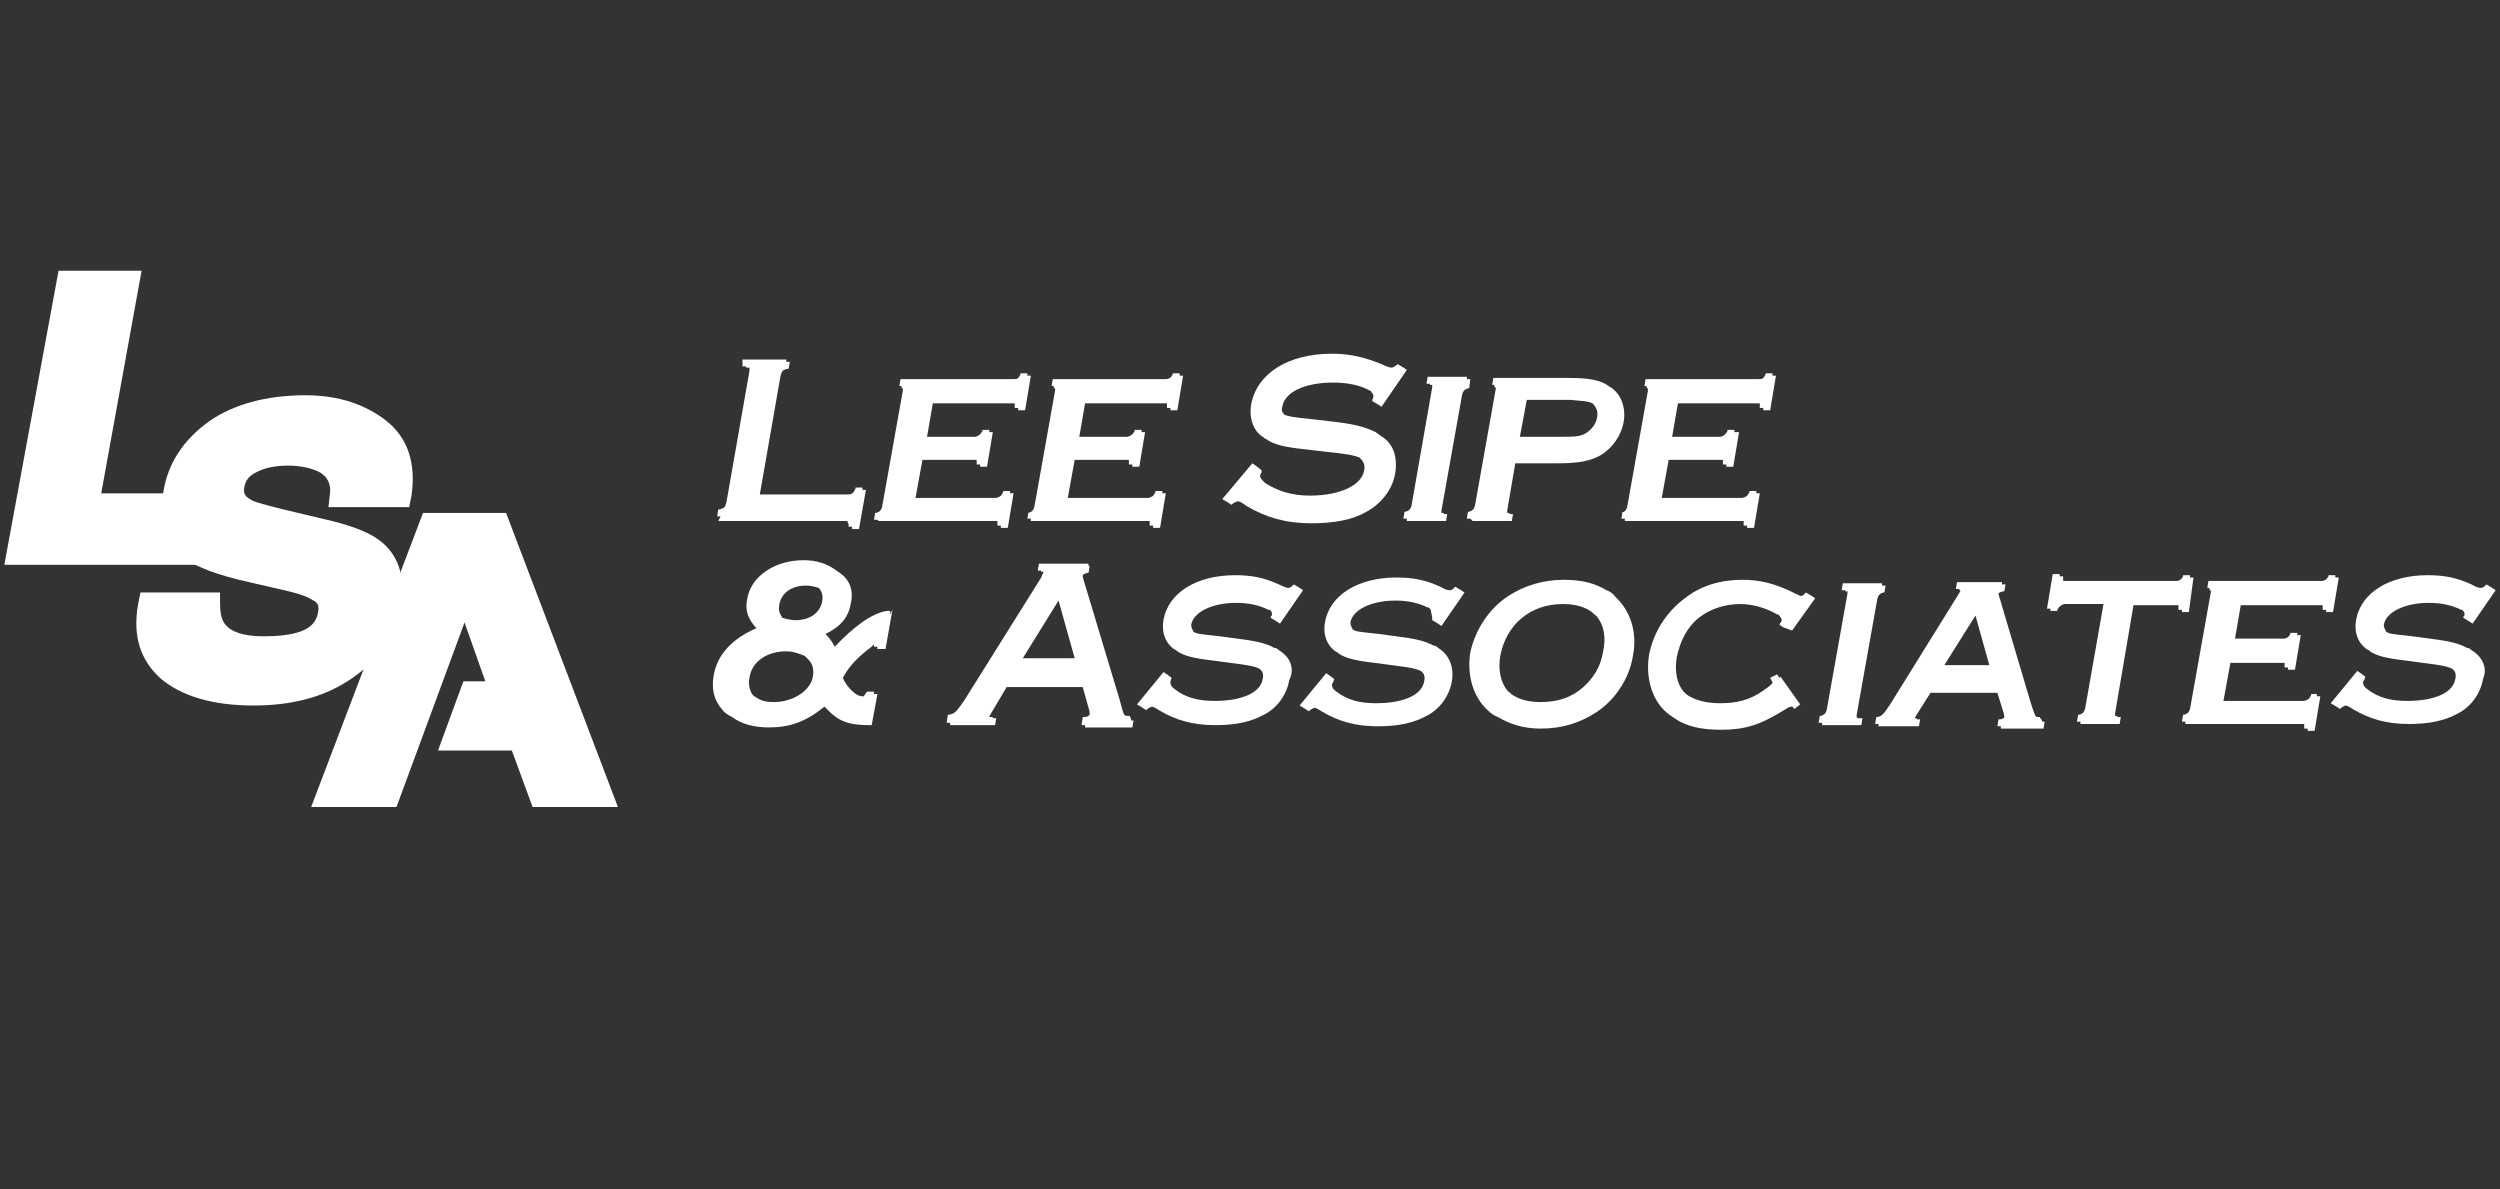<?xml version="1.0" encoding="UTF-8"?>
<svg id="Layer_1" data-name="Layer 1" xmlns="http://www.w3.org/2000/svg" width="288" height="137" version="1.1" viewBox="0 0 288 137">
  <rect x="0" y="0" width="288" height="137" fill="#333333" stroke="none"/>
  <defs>
    <style>
      .cls-1 {
        fill: #fff;
        stroke-width: 0px;
      }
    </style>
  </defs>
  <polygon class="cls-1" points="11.661 56.829 16.312 31.185 6.745 31.185 .5 65.067 23.487 65.067 23.487 56.829 11.661 56.829"/>
  <path class="cls-1" d="M44.081,62.542c-1.196-1.063-3.189-1.86-5.846-2.525l-5.581-1.329c-2.657-.664-3.588-.93-3.853-1.196-.531-.266-.797-.664-.664-1.329.133-.797.531-1.329,1.329-1.727.93-.531,2.259-.797,3.72-.797s2.525.266,3.455.664c1.063.531,1.594,1.462,1.329,2.923l-.133,1.196h9.301l.266-1.329c.531-3.72-.399-6.644-2.923-8.637-2.392-1.86-5.448-2.923-9.301-2.923-4.518,0-8.371,1.063-11.161,3.056-2.923,2.126-4.65,4.783-5.182,7.972-.664,3.455.133,6.112,2.525,7.839,1.329.93,3.72,1.86,7.308,2.657l3.455.797c1.86.399,3.189.797,3.986,1.329.531.266.664.664.531,1.329-.133.797-.531,1.86-2.525,2.392-.93.266-2.259.399-3.72.399-2.392,0-3.853-.531-4.518-1.462-.399-.531-.531-1.329-.531-2.525v-1.063h-9.168l-.266,1.329c-.664,3.72.266,6.511,2.657,8.637,2.392,1.993,5.979,3.056,10.63,3.056s8.371-1.063,11.427-3.189c3.056-2.126,4.916-4.916,5.448-8.105.664-3.189,0-5.713-1.993-7.441Z"/>
  <polygon class="cls-1" points="45.676 92.969 53.515 71.71 55.907 78.486 53.515 78.486 53.382 78.486 50.459 86.459 53.515 86.459 58.963 86.459 61.355 92.969 71.187 92.969 58.299 59.087 53.515 59.087 48.732 59.087 35.844 92.969 45.676 92.969"/>
  <g>
    <path class="cls-1" d="M164.994,71.311v.133l.664.399h0l.399.266,2.657-3.853-.399-.266h0l-.664-.399-.133.133c-.266.266-.399.266-.531.266s-.399,0-1.063-.399c-1.727-.797-3.189-1.063-5.049-1.063-4.385,0-7.706,1.993-8.238,5.182-.266,1.462.266,2.657,1.196,3.322.133,0,.133.133.266.133l.133.133c.797.531,1.86.797,4.119,1.063l1.993.266c2.126.266,2.79.399,3.322.664.399.266.531.664.399,1.196-.266,1.594-2.392,2.525-5.581,2.525-1.86,0-3.322-.399-4.518-1.329-.399-.266-.531-.531-.531-.797,0,0,0-.133.133-.266l.133-.399-.531-.399h0l-.399-.266-3.056,3.72.664.399h0l.399.266.133-.133c.399-.266.531-.266.531-.266.133,0,.399.133.797.399,1.993,1.196,3.986,1.727,6.511,1.727,2.392,0,4.119-.399,5.581-1.196,1.594-.797,2.657-2.392,2.923-3.986s-.266-3.056-1.594-3.853c-.133-.133-.266-.266-.531-.266-.93-.531-2.126-.797-4.252-1.063l-1.993-.266c-2.392-.266-2.657-.266-3.056-.531-.133-.266-.266-.531-.266-.797.266-1.462,2.392-2.525,5.182-2.525,1.462,0,2.657.266,3.72.797h.133c.266.266.266.399.266.531.133.531.133.664.133.797Z"/>
    <path class="cls-1" d="M186.917,58.954l-.133.797h.399v.266h13.686v.531h.399v.266h.797l.664-3.986h-.399v-.266h-.797v.133c-.266.531-.399.531-.797.664h-9.301l.797-4.385h6.245v.531h.399v.266h.797l.664-3.986h-.532v-.266h-.797v.133q-.266.531-.797.664h-5.581l.664-3.853h9.434v.531h.399v.266h.797l.664-3.986h-.399v-.266h-.797v.133c-.266.531-.399.531-.797.531h-13.021l-.133.797h.133q.133,0,.133.133v.133h.133v.266l-2.392,13.42c-.133.399-.266.531-.664.664l.133-.133Z"/>
    <path class="cls-1" d="M118.489,58.954l-.133.797h.399v.266h13.686v.531h.399v.266h.797l.664-3.986h-.399v-.266h-.797v.133c-.266.531-.399.531-.797.664h-9.301l.797-4.385h6.245v.531h.399v.266h.797l.664-3.986h-.399v-.266h-.797v.133q-.266.531-.797.664h-5.581l.664-3.853h9.434v.531h.399v.266h.797l.664-3.986h-.399v-.266h-.797v.133q-.266.531-.797.531h-13.021l-.133.797h.133q.133,0,.133.133v.133h.133v.266l-2.392,13.42c-.133.399-.266.531-.664.664v-.133Z"/>
    <path class="cls-1" d="M82.747,60.017h14.881q0,.133.133.399v.266h.399v.266h.797l.797-4.518h-.399v-.266h-.797v.133c-.266.531-.399.664-.93.664h-10.098l2.392-13.686c.133-.531.266-.664.797-.797h.133l.133-.797h-.399v-.266h-5.049v.797h.399v.133h.399v.399l-2.657,15.147c-.133.531-.266.664-.797.797h-.133l-.133.797h.399l-.266.531Z"/>
    <path class="cls-1" d="M101.216,60.017h13.686v.531h.399v.266h.797l.664-3.986h-.399v-.266h-.797v.133c-.266.531-.399.531-.797.664h-9.301l.797-4.385h6.245v.531h.399v.266h.797l.664-3.986h-.399v-.266h-.797v.133q-.266.531-.797.664h-5.581l.664-3.853h9.434v.531h.399v.266h.797l.664-3.986h-.399v-.266h-.797v.133c-.266.531-.399.531-.797.531h-13.021l-.133.797h.133q.133,0,.133.133v.133h.133v.266l-2.392,13.42c-.133.399-.266.531-.664.664h-.133l-.133.797h.399l.133.133Z"/>
    <path class="cls-1" d="M145.329,54.171l-.664-.531h0l-.399-.266-3.455,4.119.664.399h0l.399.266.133-.133c.399-.266.531-.266.664-.266s.399.133.93.531c2.259,1.329,4.518,1.993,7.441,1.993,2.657,0,4.783-.399,6.378-1.329,1.727-.93,3.056-2.657,3.322-4.518s-.266-3.455-1.727-4.252c-.133-.133-.399-.266-.531-.399-1.063-.531-2.392-.93-4.783-1.196l-2.259-.266c-2.79-.266-3.056-.399-3.455-.531-.266-.266-.399-.531-.266-.93.266-1.727,2.657-2.79,5.846-2.79,1.594,0,3.056.266,4.252.93q.133,0,.133.133c.266.266.266.399.266.531s0,.133-.133.399v.133l.664.399h0l.399.266,2.923-4.252-.399-.266h0l-.664-.399-.133.133q-.399.266-.531.266c-.133,0-.399,0-1.196-.399-1.993-.797-3.587-1.196-5.713-1.196-5.049,0-8.637,2.259-9.301,5.846-.266,1.594.266,3.056,1.329,3.72,0,0,.133,0,.133.133.133,0,.133.133.266.133.93.664,2.126.93,4.65,1.196l2.259.266c2.525.266,3.189.399,3.853.664.399.399.664.797.531,1.462-.266,1.727-2.79,2.923-6.245,2.923-2.126,0-3.72-.531-5.182-1.462-.399-.399-.664-.664-.531-.93,0,0,0-.133.133-.266v-.266Z"/>
    <path class="cls-1" d="M169.378,43.674h-.399v-.266h-4.518l-.133.797h.399v.133h.266v.266l-2.392,13.686c-.133.399-.266.531-.664.664h-.133l-.133.797h.399v.266h4.518l.133-.797h-.399v-.133h-.266v-.266l2.392-13.42c.133-.399.266-.531.664-.664h.133l.133-1.063Z"/>
    <path class="cls-1" d="M169.644,60.017h4.518l.133-.797h-.399v-.133h-.266v-.266l.93-5.448h4.916c2.392,0,3.72-.266,4.916-.93,1.329-.797,2.392-2.259,2.657-3.853.266-1.594-.266-3.056-1.329-3.853-.133-.133-.266-.133-.399-.266h0c-.93-.664-2.126-.93-4.65-.93h-8.637l-.133.797h.133q.133,0,.133.133v.133h.133v.266l-2.392,13.42c-.133.399-.266.531-.664.664h-.133l-.133.797h.399l.266.266ZM183.462,46.465c.399.399.664.93.531,1.594-.133.797-.664,1.462-1.329,1.86s-1.329.399-3.056.399h-4.518l.797-4.252h5.049c1.329.133,1.993.133,2.525.399Z"/>
    <path class="cls-1" d="M102.544,70.78v-.399h-.399c-1.727.266-3.853,1.86-5.979,4.119-.266-.531-.664-1.063-1.063-1.462,1.86-.93,2.657-1.993,2.923-3.588.266-1.196,0-2.259-.797-3.056-.266-.266-.664-.531-1.063-.797-.93-.664-2.126-1.063-3.587-1.063-3.322,0-6.112,1.86-6.511,4.518-.266,1.329.133,2.259,1.063,3.322-2.79,1.196-4.518,3.056-4.916,5.448-.266,1.462,0,2.79.93,3.853.266.399.664.664,1.196.93,1.063.797,2.525,1.196,4.252,1.196,2.392,0,4.252-.664,6.378-2.392.531.531.93.93,1.329,1.196.93.664,1.993.93,3.853.93h.266l.664-3.588h-.399v-.266h-.797l-.133.133c-.133.266-.266.399-.266.399h-.133c-.266,0-.664-.133-.93-.399-.531-.399-1.063-1.063-1.329-1.727.664-1.196,1.329-1.993,2.79-3.189.399-.266.664-.531.797-.664v.266h.399v.266h.93l.797-4.518-.266.531h0ZM90.055,71.046c-.266-.399-.399-.797-.266-1.462.266-1.329,1.462-2.126,3.056-2.126.531,0,1.063.133,1.462.266l.133.133c.266.399.399.797.266,1.462-.266,1.329-1.462,2.126-3.056,2.126-.531,0-1.063-.133-1.462-.266q-.133,0-.133-.133ZM86.733,80.081c-.399-.531-.531-1.196-.399-1.993.266-1.86,1.993-3.056,4.252-3.056.797,0,1.462.266,2.126.531.133.133.266.266.399.399.531.531.664,1.196.531,1.993-.266,1.594-2.259,2.923-4.518,2.923-.797,0-1.462-.133-1.993-.531-.266-.133-.399-.266-.399-.266Z"/>
    <path class="cls-1" d="M130.181,82.605v-.133h-.266c-.133,0-.266,0-.399-.133-.133-.266-.266-.664-.531-1.727l-4.119-13.686q-.133-.399-.133-.531c0-.133,0-.266.531-.399h.133l.133-.797h-.133v-.266h-5.713l-.133.797h.399v.133h.266c0,.133-.133.266-.266.664l-8.902,14.217c-.93,1.329-1.063,1.462-1.727,1.594h-.133l-.133.93h.399v.266h5.182l.133-.797h-.399v-.133h-.399q0-.133.266-.531l1.727-2.923h8.769l.664,2.392c.133.399.133.531.133.664,0,.266-.266.399-.664.399h-.133l-.133.93h.399v.266h5.448l.133-.797h-.266q0-.266-.133-.399ZM121.944,69.185l1.86,6.644h-5.979l4.119-6.644Z"/>
    <path class="cls-1" d="M147.322,74.899c-.133-.133-.266-.266-.531-.266-.93-.531-2.126-.797-4.252-1.063l-1.993-.266c-2.392-.266-2.657-.266-3.056-.531-.133-.266-.266-.531-.266-.797.266-1.462,2.392-2.525,5.182-2.525,1.462,0,2.657.266,3.72.797h.133c.266.133.266.399.266.531s0,.133-.133.266v.133l.664.399h0l.399.266,2.657-3.853-.399-.266h0l-.664-.399-.133.133c-.266.266-.399.266-.531.266s-.531-.133-1.063-.399c-1.727-.797-3.189-1.063-5.049-1.063-4.385,0-7.706,1.993-8.238,5.182-.266,1.462.266,2.657,1.196,3.322.133,0,.133.133.266.133l.133.133c.797.531,1.86.797,4.119,1.063l1.993.266c2.126.266,2.79.399,3.322.664.399.266.531.664.399,1.196-.266,1.594-2.392,2.525-5.581,2.525-1.86,0-3.322-.399-4.518-1.329-.399-.266-.531-.531-.531-.797v-.133l.133-.399-.531-.399h0l-.399-.266-3.056,3.72.664.399h0l.399.266.133-.133c.399-.266.531-.266.531-.266.133,0,.399.133.797.399,1.993,1.196,3.986,1.727,6.511,1.727,2.392,0,4.119-.399,5.581-1.196,1.594-.797,2.657-2.392,2.923-3.986.664-1.329.133-2.657-1.196-3.455Z"/>
    <path class="cls-1" d="M185.057,67.99c-1.329-.797-2.79-1.196-4.916-1.196-2.392,0-4.518.664-6.378,1.86-2.259,1.462-3.853,3.986-4.385,6.511-.399,2.525.266,5.049,1.993,6.644.399.399.797.664,1.196.797,1.329.797,2.923,1.329,4.916,1.329,2.525,0,4.518-.664,6.378-1.86,2.259-1.462,3.853-3.986,4.252-6.511.531-2.657-.266-5.182-1.993-6.776-.266-.399-.664-.664-1.063-.797ZM173.763,79.682c-.93-1.063-1.196-2.525-.93-4.119.664-3.588,3.455-5.979,7.175-5.979,1.329,0,2.392.266,3.189.797.266.133.399.399.664.531.93,1.063,1.196,2.525.797,4.252-.266,1.594-1.063,2.923-2.259,3.986-1.329,1.196-2.923,1.727-4.916,1.727-1.329,0-2.392-.266-3.189-.797-.133,0-.266-.266-.531-.399Z"/>
    <path class="cls-1" d="M206.449,72.64l2.657-3.72-.399-.266h0l-.664-.399-.133.133c-.133.133-.266.266-.399.266s-.133,0-.664-.266c-2.392-1.196-4.119-1.594-6.112-1.594-2.525,0-4.783.664-6.644,2.126-2.126,1.594-3.587,3.853-4.119,6.511-.399,2.525.266,4.916,1.727,6.378.399.399.797.664,1.196.93,1.329.93,3.056,1.329,5.315,1.329,2.79,0,4.518-.531,7.308-2.259.399-.266.664-.399.797-.399h.133s.133,0,.133.133l.133.133.664-.531-2.259-3.189-.133.133-.266-.399-.797.399.133.266q.133.133.133.266c0,.133-.266.399-1.063.93-1.462,1.063-3.056,1.462-4.916,1.462-1.462,0-2.657-.266-3.587-.797-.266-.133-.531-.399-.664-.531-.797-.93-1.063-2.392-.797-3.986.399-1.86,1.196-3.455,2.525-4.518,1.329-1.063,3.056-1.594,4.783-1.594,1.329,0,2.923.399,4.252,1.196h.133c.266.266.399.531.399.664s0,.133-.133.266l-.133.266.399.266h0l1.063.399Z"/>
    <path class="cls-1" d="M214.023,82.738h0l-.133-.133h0v-.266l2.392-13.42c.133-.399.266-.531.664-.664h.133l.133-.797h-.399v-.266h-4.518l-.133.797h.399v.133h.266v.266l-2.392,13.42c-.133.399-.266.531-.664.664h-.133l-.133.797h.399v.266h4.518l.133-.797h-.531Z"/>
    <path class="cls-1" d="M235.016,82.738v-.133h-.266q-.133,0-.266-.133c-.133-.266-.266-.664-.531-1.462l-3.587-12.091q-.133-.399-.133-.531t.531-.266h.133l.133-.797h-.399v-.266h-5.182l-.133.797h.399v.133h.133c0,.133-.133.266-.266.531l-7.839,12.623c-.797,1.196-.93,1.329-1.462,1.462h-.133l-.133.797h.399v.266h4.65l.133-.797h-.399v-.133h-.266s.133-.133.266-.399l1.594-2.525h7.706l.664,2.126c.133.399.133.531.133.664s-.266.266-.531.266h-.133l-.133.797h.399v.266h4.916l.133-.797h-.266c-.133-.399-.266-.399-.266-.399ZM227.575,70.913l1.594,5.713h-5.182l3.587-5.713Z"/>
    <path class="cls-1" d="M252.688,66.528h-.399v-.266h-.797v.133q-.266.531-.797.531h-13.021v-.531h-.399v-.266h-.797l-.664,3.986h.399v.266h.797v-.133q.266-.531.797-.664h4.518l-2.126,12.091c-.133.399-.266.531-.664.664h-.133l-.133.797h.399v.266h4.518l.133-.797h-.399v-.133h-.266v-.266l2.126-12.49h5.182v.531h.399v.266h.797l.531-3.986Z"/>
    <path class="cls-1" d="M269.43,66.528h-.399v-.266h-.797v.133q-.266.531-.797.531h-13.021l-.133.797h.133q.133,0,.133.133v.133h.133v.266l-2.392,13.42c-.133.399-.266.531-.664.664h-.133l-.133.797h.399v.266h13.686v.531h.399v.266h.797l.664-3.986h-.399v-.266h-.664v.133c-.266.531-.399.531-.797.664h-9.301l.797-4.385h6.245v.531h.399v.266h.797l.664-3.986h-.399v-.266h-.797v.133q-.266.531-.797.531h-5.581l.664-3.853h9.434v.531h.399v.266h.797l.664-3.986Z"/>
    <path class="cls-1" d="M284.71,74.899c-.133-.133-.266-.266-.531-.266-.93-.531-2.126-.797-4.252-1.063l-1.993-.266c-2.392-.266-2.657-.266-3.056-.531-.133-.266-.266-.531-.266-.797.266-1.462,2.392-2.525,5.182-2.525,1.462,0,2.657.266,3.72.797h.133c.266.266.266.399.266.531s0,.133-.133.266v.133l.664.399h0l.399.266,2.657-3.853-.399-.266h0l-.664-.399-.133.133c-.266.266-.399.266-.531.266s-.399,0-1.063-.399c-1.727-.797-3.189-1.063-5.049-1.063-4.385,0-7.706,1.993-8.238,5.182-.266,1.462.266,2.657,1.196,3.322.133,0,.133.133.266.133l.133.133c.797.531,1.86.797,4.119,1.063l1.993.266c2.126.266,2.79.399,3.322.664.399.266.531.664.399,1.196-.266,1.594-2.392,2.525-5.581,2.525-1.86,0-3.322-.399-4.518-1.329-.399-.266-.531-.531-.531-.797,0,0,0-.133.133-.266l.133-.399-.531-.399h0l-.399-.266-3.056,3.72.664.399h0l.399.266.133-.133c.399-.266.531-.266.531-.266.133,0,.399.133.797.399,1.993,1.196,3.986,1.727,6.511,1.727,2.392,0,4.119-.399,5.581-1.196,1.594-.797,2.657-2.392,2.923-3.986.531-1.196,0-2.525-1.329-3.322Z"/>
  </g>
</svg>